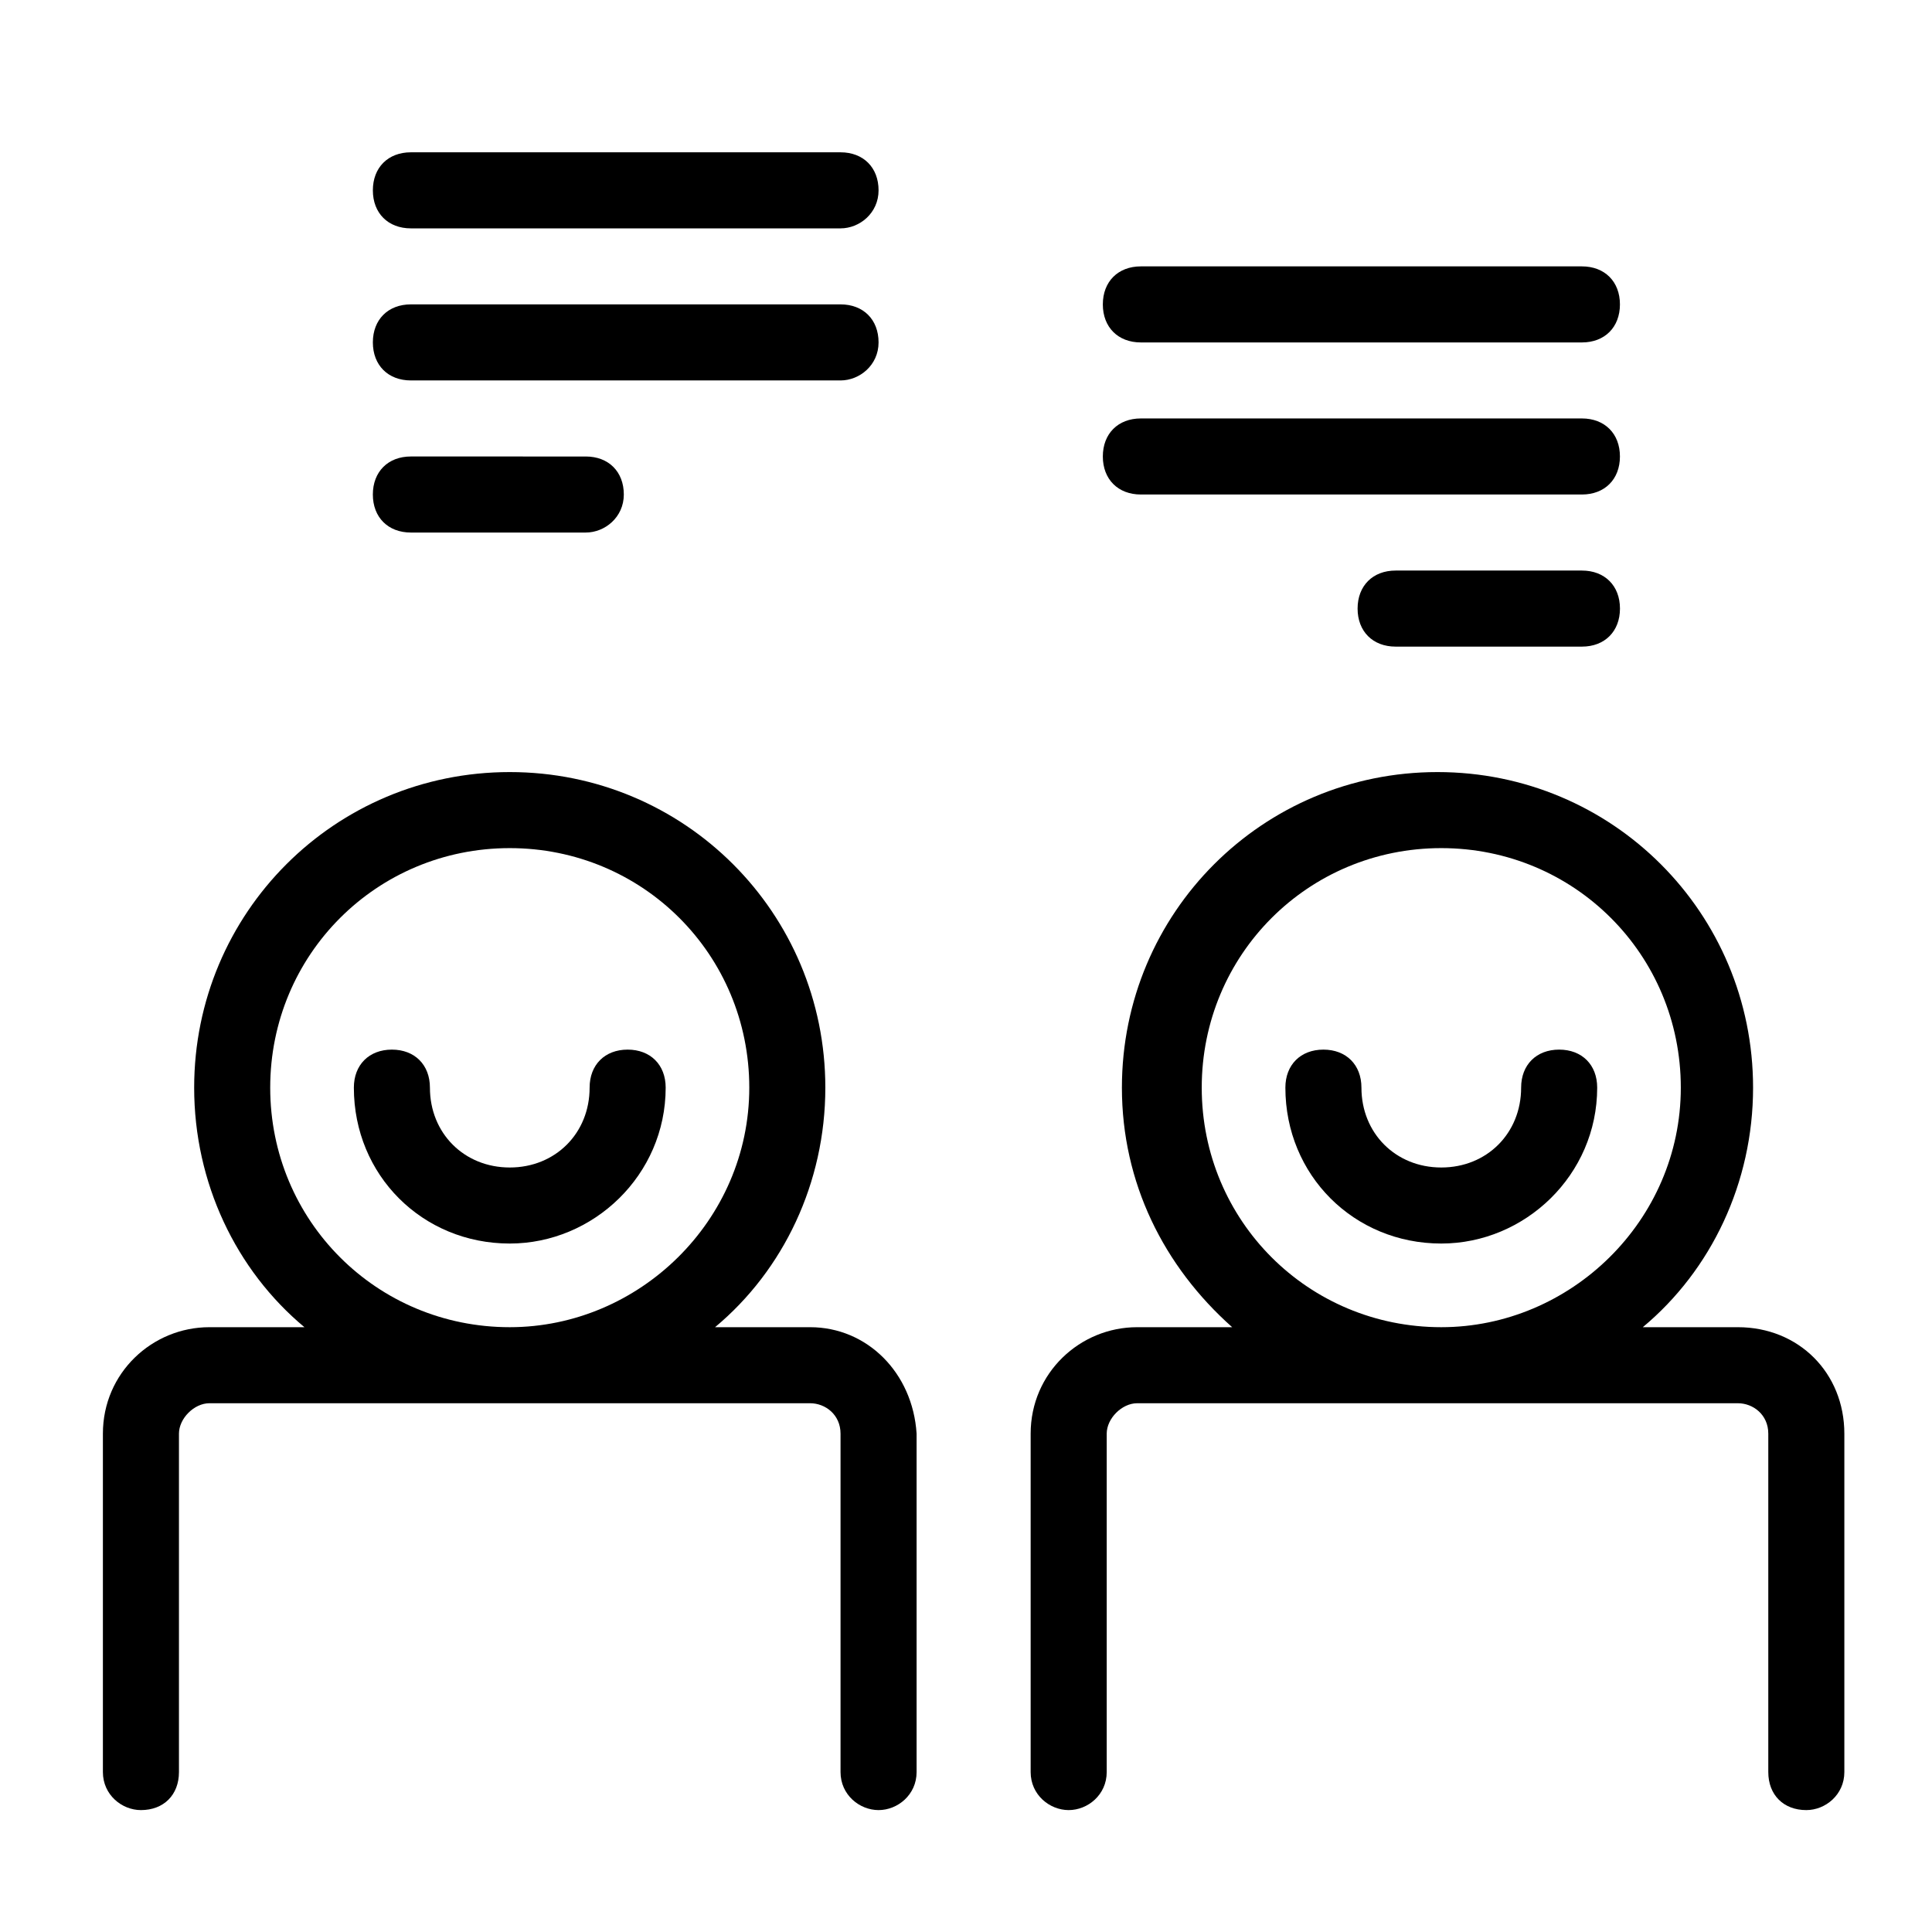 <?xml version="1.0" encoding="UTF-8"?>
<!-- Uploaded to: ICON Repo, www.svgrepo.com, Generator: ICON Repo Mixer Tools -->
<svg fill="#000000" width="800px" height="800px" version="1.1" viewBox="144 144 512 512" xmlns="http://www.w3.org/2000/svg">
 <g>
  <path d="m358.69 495.72h-25.191c18.137-15.113 29.223-38.289 29.223-63.48 0-46.352-37.281-83.633-83.633-83.633-46.352 0-83.633 37.281-83.633 83.633 0 25.191 11.082 48.367 29.223 63.48h-25.195c-15.113 0-28.215 12.09-28.215 28.215v89.68c0 6.047 5.039 10.078 10.078 10.078 6.047 0 10.078-4.031 10.078-10.078v-89.68c0-4.031 4.031-8.062 8.062-8.062h159.2c4.031 0 8.062 3.023 8.062 8.062v89.68c0 6.047 5.039 10.078 10.078 10.078s10.078-4.031 10.078-10.078v-89.68c-1.016-16.125-13.105-28.215-28.219-28.215zm-79.602 0c-35.266 0-63.48-28.215-63.48-63.48 0-35.266 28.215-63.48 63.48-63.48 35.266 0 63.48 28.215 63.48 63.48-0.004 35.266-29.223 63.48-63.48 63.48z"/>
  <path d="m279.09 473.55c-23.176 0-41.312-18.137-41.312-41.312 0-6.047 4.031-10.078 10.078-10.078 6.047 0 10.078 4.031 10.078 10.078 0 12.09 9.07 21.16 21.16 21.16s21.16-9.07 21.16-21.16c0-6.047 4.031-10.078 10.078-10.078s10.078 4.031 10.078 10.078c-0.008 23.176-19.156 41.312-41.32 41.312z"/>
  <path d="m525.95 473.55c-23.176 0-41.312-18.137-41.312-41.312 0-6.047 4.031-10.078 10.078-10.078s10.078 4.031 10.078 10.078c0 12.09 9.07 21.16 21.16 21.16s21.16-9.07 21.16-21.16c0-6.047 4.031-10.078 10.078-10.078s10.078 4.031 10.078 10.078c-0.008 23.176-19.152 41.312-41.32 41.312z"/>
  <path d="m604.55 495.72h-25.191c18.137-15.113 29.223-38.289 29.223-63.48 0-46.352-37.281-83.633-83.633-83.633-46.352 0-83.633 37.281-83.633 83.633 0 25.191 11.082 47.359 29.223 63.48h-25.191c-15.113 0-28.215 12.09-28.215 28.215v89.68c0 6.047 5.039 10.078 10.078 10.078 5.039 0 10.078-4.031 10.078-10.078v-89.68c0-4.031 4.031-8.062 8.062-8.062h159.2c4.031 0 8.062 3.023 8.062 8.062v89.68c0 6.047 4.031 10.078 10.078 10.078 5.039 0 10.078-4.031 10.078-10.078v-89.68c-0.012-16.125-12.102-28.215-28.223-28.215zm-78.598 0c-35.266 0-63.48-28.215-63.48-63.48 0-35.266 28.215-63.48 63.48-63.48s63.48 28.215 63.48 63.48c0 35.266-29.219 63.48-63.48 63.48z"/>
  <path d="m366.75 204.52h-113.86c-6.047 0-10.078-4.031-10.078-10.078s4.031-10.078 10.078-10.078h113.86c6.047 0 10.078 4.031 10.078 10.078s-5.039 10.078-10.078 10.078z"/>
  <path d="m366.75 244.82h-113.86c-6.047 0-10.078-4.031-10.078-10.078s4.031-10.078 10.078-10.078h113.86c6.047 0 10.078 4.031 10.078 10.078s-5.039 10.078-10.078 10.078z"/>
  <path d="m299.24 285.13h-46.352c-6.047 0-10.078-4.031-10.078-10.078s4.031-10.078 10.078-10.078l46.352 0.004c6.047 0 10.078 4.031 10.078 10.078-0.004 6.043-5.043 10.074-10.078 10.074z"/>
  <path d="m563.23 234.75h-116.89c-6.047 0-10.078-4.031-10.078-10.078s4.031-10.078 10.078-10.078h116.88c6.047 0 10.078 4.031 10.078 10.078s-4.031 10.078-10.074 10.078z"/>
  <path d="m563.23 275.05h-116.89c-6.047 0-10.078-4.031-10.078-10.078 0-6.047 4.031-10.078 10.078-10.078h116.88c6.047 0 10.078 4.031 10.078 10.078 0 6.047-4.031 10.078-10.074 10.078z"/>
  <path d="m563.23 315.36h-49.375c-6.047 0-10.078-4.031-10.078-10.078s4.031-10.078 10.078-10.078h49.375c6.047 0 10.078 4.031 10.078 10.078-0.004 6.047-4.035 10.078-10.078 10.078z"/>
 </g>
</svg>